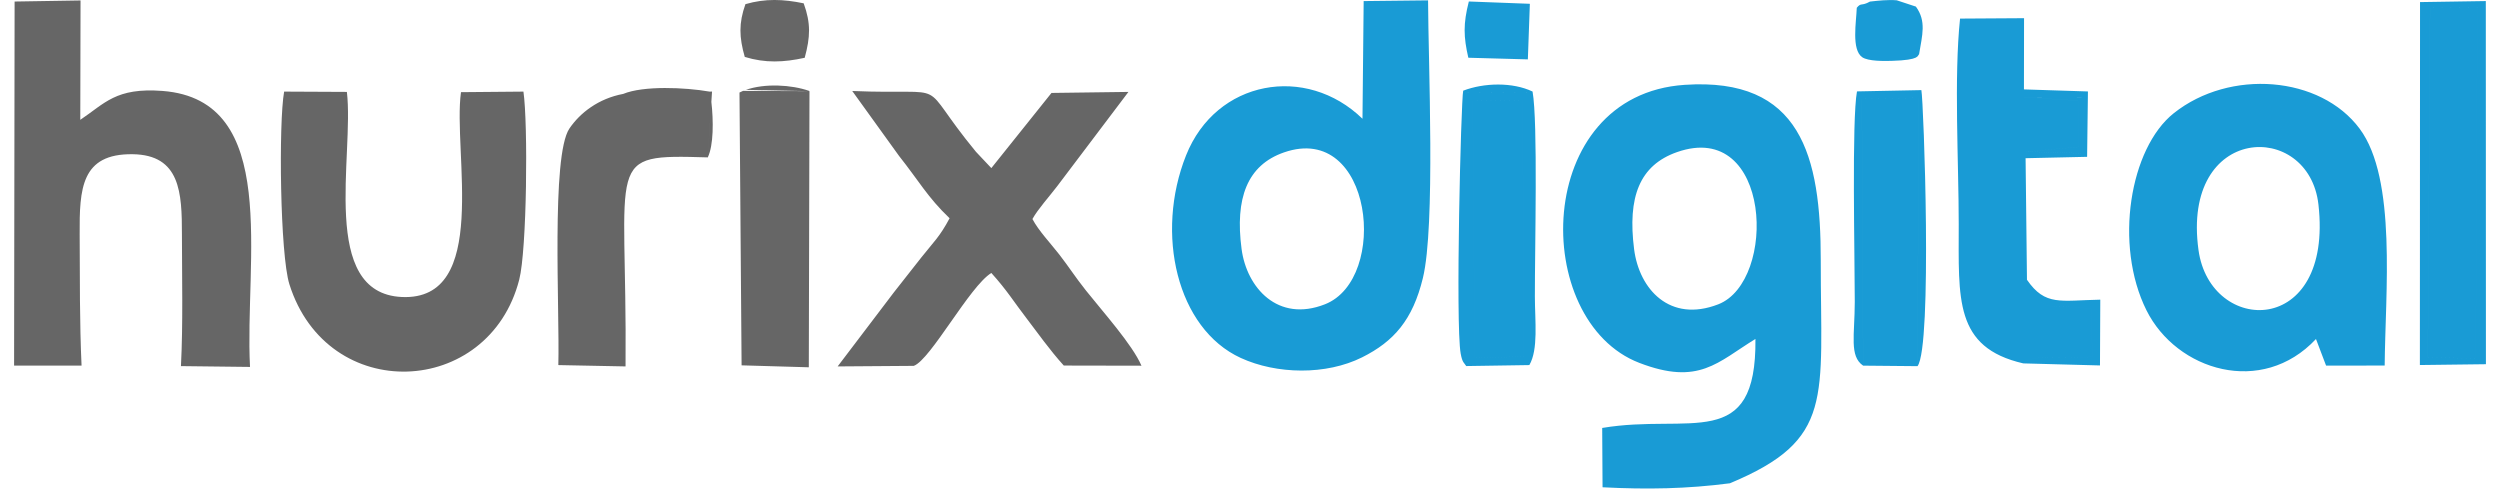 <?xml version="1.0" encoding="UTF-8"?>
<!DOCTYPE svg PUBLIC "-//W3C//DTD SVG 1.1//EN" "http://www.w3.org/Graphics/SVG/1.1/DTD/svg11.dtd">
<!-- Creator: CorelDRAW 2021 (64-Bit) -->
<svg xmlns="http://www.w3.org/2000/svg" xml:space="preserve" width="174px" height="34px" version="1.1" style="shape-rendering:geometricPrecision; text-rendering:geometricPrecision; image-rendering:optimizeQuality; fill-rule:evenodd; clip-rule:evenodd"
viewBox="0 0 48.247 9.535"
 xmlns:xlink="http://www.w3.org/1999/xlink"
 xmlns:xodm="http://www.corel.com/coreldraw/odm/2003">
 <defs>
  <style type="text/css">
   <![CDATA[
    .fil0 {fill:#199BD5}
    .fil1 {fill:#666666}
   ]]>
  </style>
 </defs>
 <g id="Layer_x0020_1">
  <g id="_1923590455984">
   <path class="fil0" d="M32.458 2.969c1.849,-0.648 1.96,2.523 0.805,2.971 -0.945,0.366 -1.542,-0.294 -1.642,-1.074 -0.13,-1.019 0.103,-1.639 0.837,-1.897zm-1.46 5.384l0.135 1.02c0.392,0.015 0.789,0.028 1.17,0.022 0.584,-0.01 0.876,-0.185 1.188,0.038 2.045,-0.854 1.77,-1.643 1.773,-4.35 0.002,-2.049 -0.389,-3.579 -2.656,-3.427 -2.974,0.199 -3.015,4.609 -0.885,5.427 1.166,0.448 1.527,-0.015 2.266,-0.467 0.023,2.222 -1.28,1.448 -2.991,1.737zm-6.209 -5.379c1.731,-0.599 2.056,2.47 0.798,2.965 -0.919,0.362 -1.528,-0.322 -1.628,-1.08 -0.13,-0.986 0.107,-1.635 0.83,-1.885zm1.53 -0.656c-1.099,-1.068 -2.857,-0.761 -3.444,0.716 -0.607,1.526 -0.18,3.378 1.067,3.952 0.7,0.322 1.666,0.34 2.369,-0.011 0.621,-0.31 0.989,-0.732 1.187,-1.548 0.246,-1.012 0.106,-4.192 0.101,-5.42l-1.257 0.014 -0.023 2.297zm16.318 2.563c-0.34,-2.462 2.152,-2.546 2.341,-0.89 0.295,2.603 -2.111,2.556 -2.341,0.89zm3.634 2.254c0.011,-1.413 0.241,-3.642 -0.488,-4.622 -0.768,-1.034 -2.533,-1.174 -3.628,-0.304 -0.859,0.682 -1.171,2.568 -0.534,3.847 0.589,1.181 2.254,1.688 3.309,0.561l0.197 0.519 1.144 -0.001zm-7.054 -0.042c0.188,-0.197 0.721,-0.064 1.345,-0.132l-0.013 -0.933c-0.934,-0.114 -0.691,0.111 -1.338,-0.378 -0.113,-0.365 -0.05,-0.066 0.078,-0.189l-0.027 -2.373 0.019 -0.128 1.018 -0.092 -0.013 -0.903 -1.055 -0.069 -0.001 -0.151 0.002 -1.39 -1.249 0.008c-0.121,1.144 -0.026,2.812 -0.026,4.013 0.001,1.459 -0.092,2.405 1.26,2.717zm7.896 -0.114l0.936 0.015 0.03 -6.845 -0.922 -0.007 -0.044 6.837zm-11.022 0.158l1.062 0.01 0.022 -5.236 -1.109 0.011 0.025 5.215zm-7.582 -0.153l0.958 -0.023 -0.021 -5.003 -0.975 0.014 0.038 5.012zm18.648 -6.842l0.922 0.007 -0.03 6.845 -0.936 -0.015 0.044 -6.837zm-0.199 6.983l1.289 -0.016 -0.002 -7.088 -1.284 0.02 -0.003 7.084zm-18.487 -5.153l0.975 -0.014 0.021 5.003 -0.958 0.023 -0.038 -5.012zm-0.127 5.173l1.232 -0.019 -0.009 -5.322 -1.229 0.007 0.006 5.334zm7.747 -0.008l-0.025 -5.215 1.109 -0.011 -0.022 5.236c0.292,-0.389 0.12,-5.164 0.075,-5.388l-1.257 0.025c-0.103,0.561 -0.043,3.201 -0.043,4.107 -0.001,0.655 -0.11,1.059 0.163,1.246zm-7.747 0.008l-0.006 -5.334 1.229 -0.007 0.009 5.322c0.178,-0.305 0.109,-0.858 0.108,-1.336 -0.002,-0.924 0.061,-3.411 -0.045,-4.003 -0.388,-0.186 -0.948,-0.173 -1.354,-0.017 -0.043,0.201 -0.153,4.549 -0.049,5.132 0.033,0.183 0.069,0.178 0.108,0.243zm8.777 -7.016l-0.373 -0.123c-0.17,-0.015 -0.363,0.007 -0.524,0.025 -0.09,0.434 -0.191,0.514 0,0.937 0.38,0.084 0.677,0.031 0.917,-0.101l-0.02 -0.738zm-7.752 0.826c0,-0.001 0.123,-0.032 0.113,-0.418 -0.006,-0.222 0.004,-0.27 -0.152,-0.362 -0.251,-0.148 -1.225,-0.113 -0.764,0.815l0.803 -0.035zm9.848 6.138l1.497 0.04 0.006 -1.284c-0.776,0.014 -1.073,0.131 -1.431,-0.388 -0.128,0.123 -0.191,-0.176 -0.078,0.189 0.647,0.489 0.404,0.264 1.338,0.378l0.013 0.933c-0.624,0.068 -1.157,-0.065 -1.345,0.132zm-10.651 -6.103c-0.461,-0.928 0.513,-0.963 0.764,-0.815 0.156,0.092 0.146,0.14 0.152,0.362 0.01,0.386 -0.113,0.417 -0.113,0.418l-0.803 0.035zm-0.181 0.137l1.162 0.032 0.039 -1.085 -1.191 -0.045c-0.112,0.439 -0.103,0.691 -0.01,1.098zm8.736 -0.998l0.02 0.738c-0.24,0.132 -0.537,0.185 -0.917,0.101 -0.191,-0.423 -0.09,-0.503 0,-0.937 -0.169,0.095 -0.169,0.013 -0.257,0.121 -0.009,0.274 -0.108,0.817 0.107,0.965 0.117,0.08 0.425,0.075 0.573,0.071 0.571,-0.016 0.499,-0.106 0.536,-0.128 0.062,-0.378 0.146,-0.645 -0.062,-0.931zm-3.63 9.304c-0.312,-0.223 -0.604,-0.048 -1.188,-0.038 -0.381,0.006 -0.778,-0.007 -1.17,-0.022l-0.135 -1.02 0.007 1.158c0.869,0.045 1.648,0.031 2.486,-0.078zm5.79 -6.473l-0.019 0.128 1.201 -0.027 0.016 -1.276 -1.249 -0.04 0.001 0.151 1.181 0.002 -0.04 1.094 -1.091 -0.032zm0 0l1.091 0.032 0.04 -1.094 -1.181 -0.002 1.055 0.069 0.013 0.903 -1.018 0.092z"/>
   <g>
    <path class="fil1" d="M1.317 7.136c-0.039,-0.843 -0.032,-1.713 -0.037,-2.559 -0.005,-0.893 0.028,-1.58 1.034,-1.567 0.933,0.013 0.962,0.755 0.962,1.566 0.001,0.851 0.023,1.738 -0.019,2.57l1.348 0.016c-0.109,-2.076 0.607,-5.21 -1.708,-5.387 -0.913,-0.07 -1.127,0.245 -1.605,0.564l0.005 -2.33 -1.287 0.021 -0.01 7.106 1.317 0zm12.223 -4.064c0.115,-0.24 0.112,-0.713 0.07,-1.088l-0.07 1.088zm0.035 -1.284c-0.482,-0.084 -1.292,-0.118 -1.686,0.045 -0.481,0.09 -0.842,0.369 -1.05,0.676 -0.359,0.531 -0.187,3.561 -0.216,4.617l1.312 0.026c0.034,-4.099 -0.448,-4.14 1.605,-4.08l0.083 -1.285 -0.048 0.001zm0.625 5.343l0.028 -5.379 -0.028 5.379zm1.318 -5.352l0 -0.005c-0.344,-0.121 -0.864,-0.15 -1.235,-0.02l1.235 0.025zm-1.29 -0.005c-0.024,0.01 -0.047,0.021 -0.069,0.032l0.041 5.325 1.312 0.038 0.013 -5.39 -0.007 0 -1.29 -0.005zm0.034 -0.663c0.4,0.123 0.76,0.107 1.17,0.017 0.109,-0.404 0.123,-0.67 -0.02,-1.063 -0.397,-0.082 -0.747,-0.097 -1.137,0.016 -0.133,0.372 -0.122,0.649 -0.013,1.03zm-0.034 0.663l-0.028 5.357 0.028 -5.357zm-8.957 0.014c-0.109,0.607 -0.08,3.182 0.103,3.761 0.743,2.356 3.894,2.217 4.486,-0.091 0.15,-0.581 0.173,-3.043 0.082,-3.67l-1.219 0.011c-0.163,1.166 0.575,4.079 -1.157,3.998 -1.614,-0.076 -0.924,-2.764 -1.07,-4.003l-1.225 -0.006zm11.089 -0.012l0.913 1.267c0.39,0.491 0.557,0.807 0.987,1.217 -0.193,0.363 -0.309,0.459 -0.554,0.768 -0.173,0.218 -0.36,0.458 -0.534,0.679l-1.097 1.445 1.486 -0.011c0.329,-0.12 1.092,-1.557 1.514,-1.813 0.31,0.343 0.446,0.573 0.686,0.884 0.214,0.278 0.45,0.617 0.728,0.923l1.516 0.003c-0.178,-0.413 -0.755,-1.054 -1.086,-1.471 -0.218,-0.276 -0.323,-0.447 -0.516,-0.697 -0.171,-0.22 -0.407,-0.468 -0.526,-0.695 0.105,-0.191 0.333,-0.443 0.482,-0.639l1.392 -1.842 -1.502 0.02 -1.174 1.467 -0.3 -0.318c-1.21,-1.469 -0.38,-1.102 -2.415,-1.187z"/>
   </g>
  </g>
 </g>
</svg>
